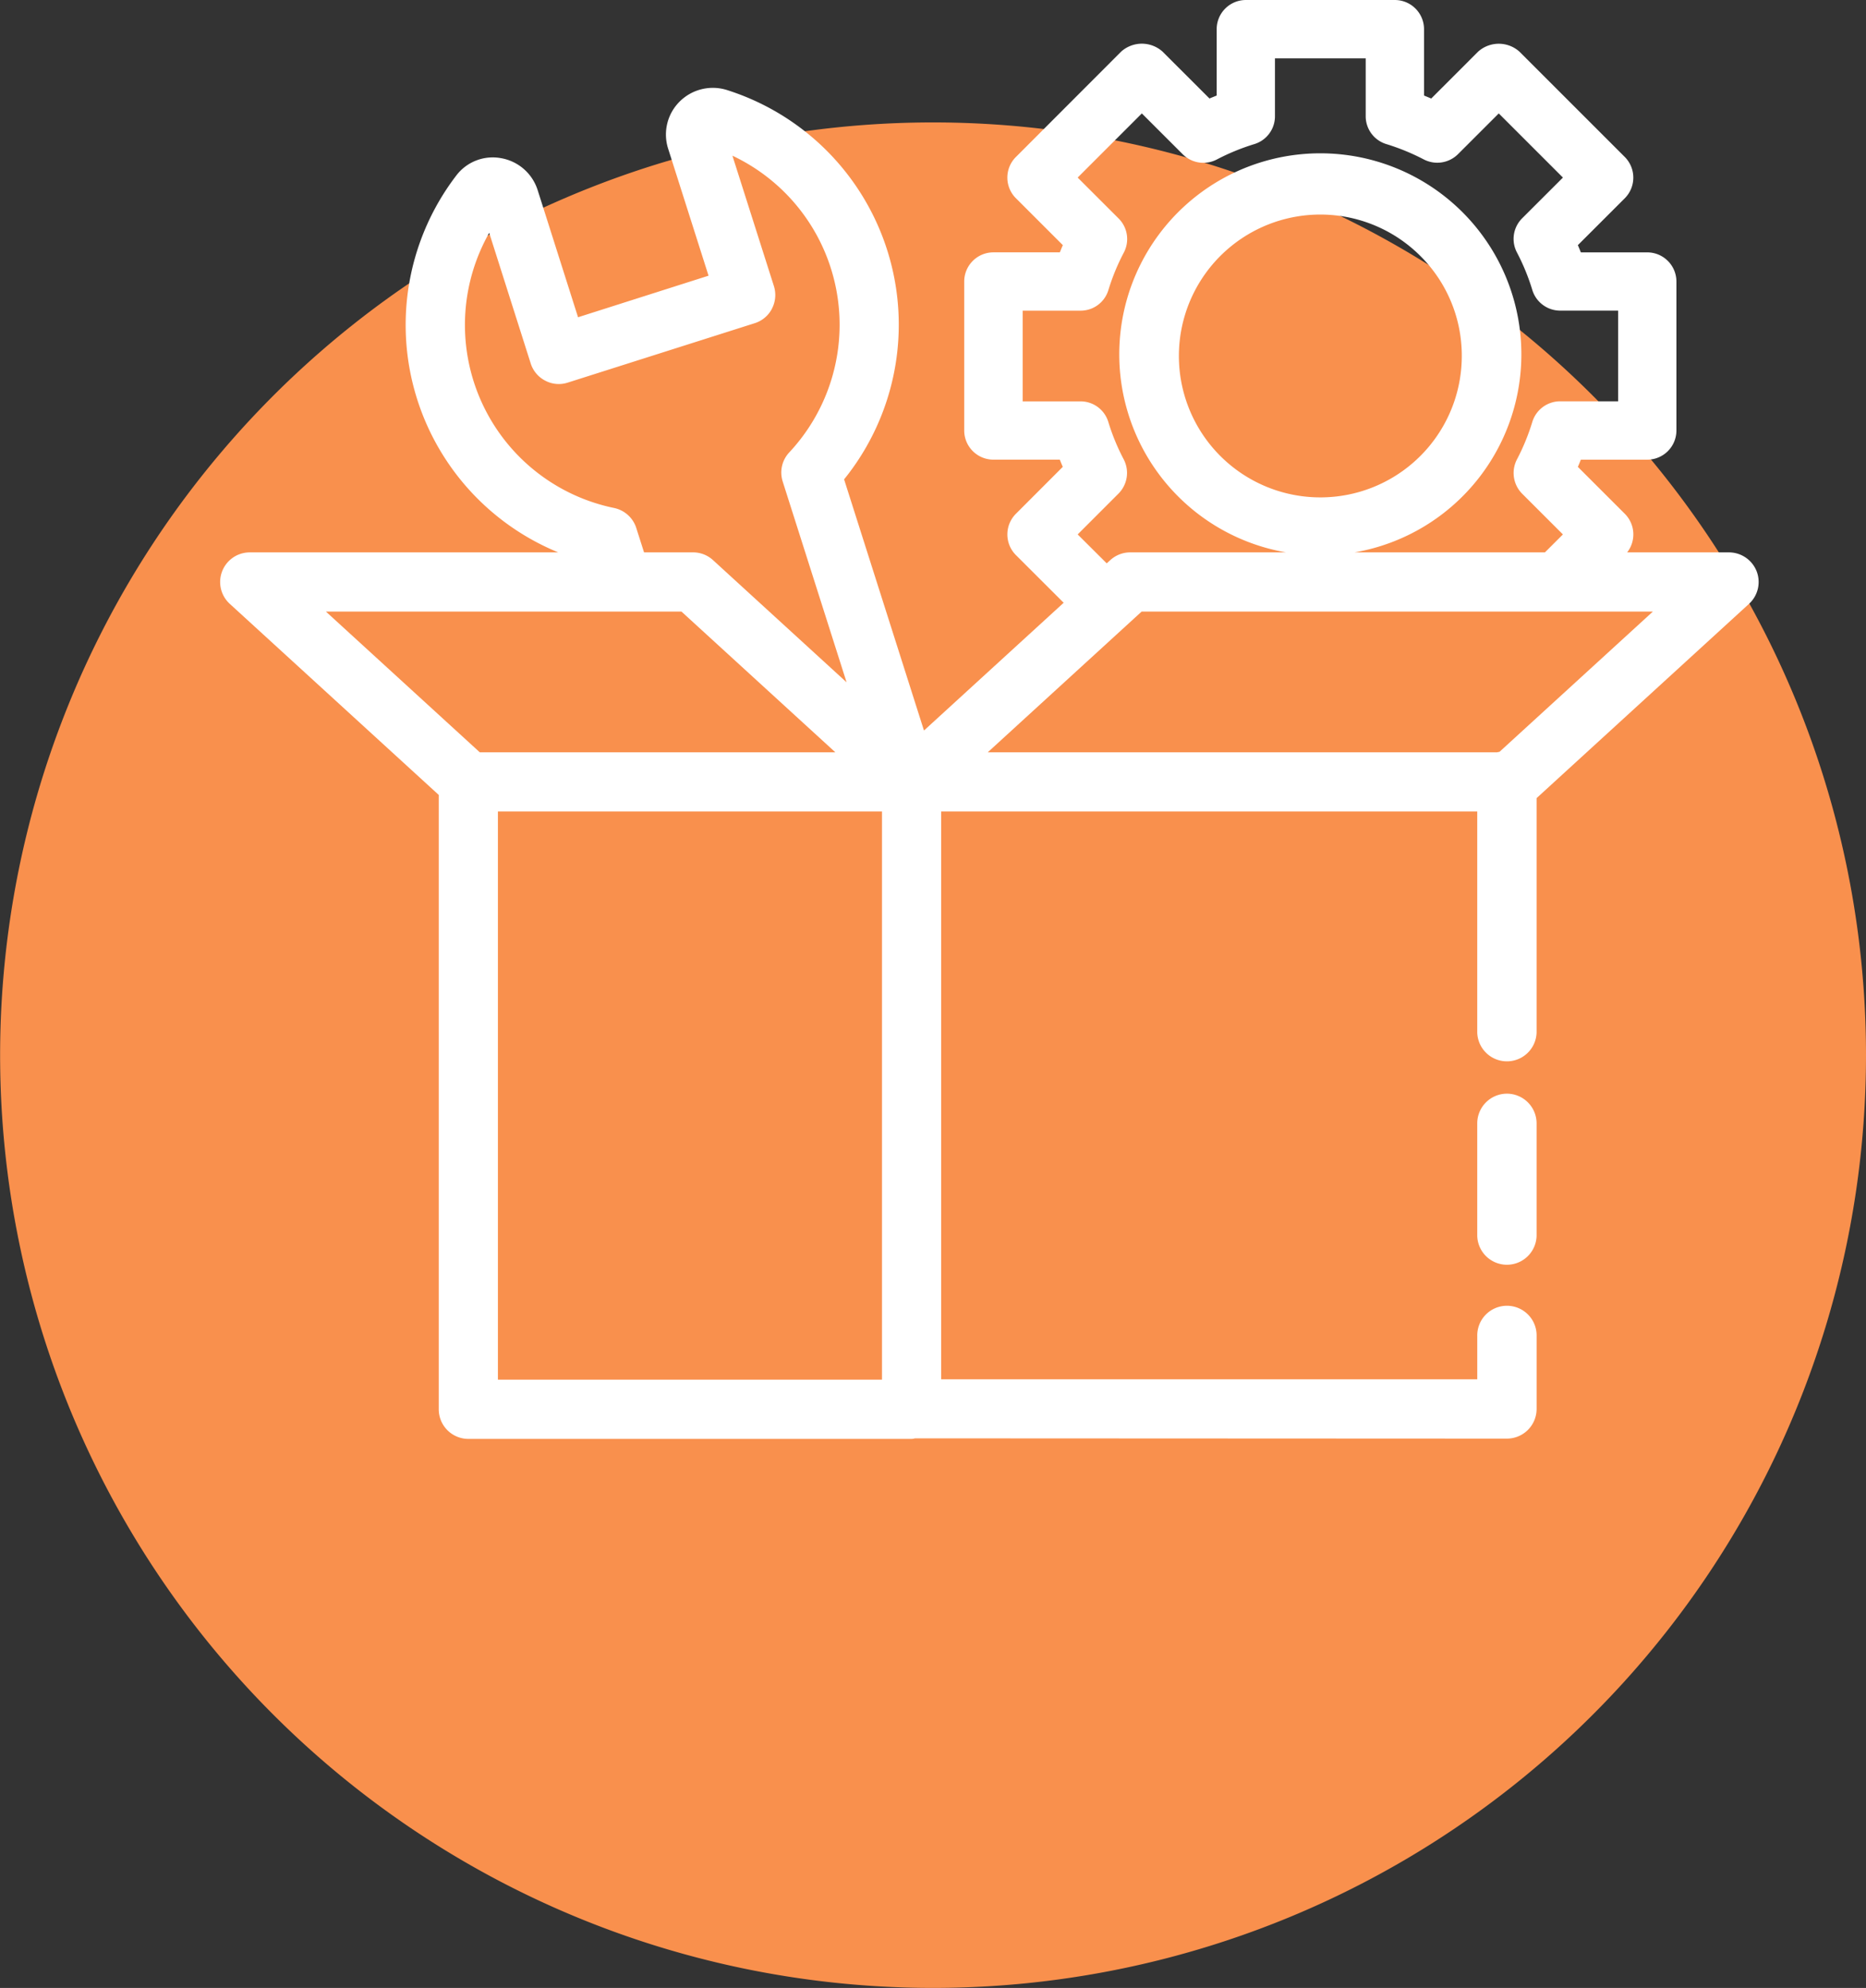 <svg xmlns="http://www.w3.org/2000/svg" xmlns:xlink="http://www.w3.org/1999/xlink" width="110.207" height="117.435" viewBox="0 0 110.207 117.435">
  <rect x="0" y="0" width="110.207" height="117.435" fill="#333333" stroke="none"/>
  <defs>
    <clipPath id="clip-path">
      <rect id="Rectangle_1113" data-name="Rectangle 1113" width="90.865" height="85" fill="#fff"/>
    </clipPath>
  </defs>
  <g id="Bohata_vybava" data-name="Bohata vybava" transform="translate(13)">
    <path id="Path_12332" data-name="Path 12332" d="M113.078,59.332a55.1,55.1,0,1,1-55.1-55.1,55.1,55.1,0,0,1,55.1,55.1" transform="translate(-15.871 3)" fill="#f9904d"/>
    <g id="Group_4781" data-name="Group 4781" transform="translate(0 0)" clip-path="url(#clip-path)">
      <path id="Path_12550" data-name="Path 12550" d="M90.748,33.747a1.76,1.76,0,0,0-1.626-1.116H83.1a1.723,1.723,0,0,0-.138-2.28L80.189,27.58c.062-.141.12-.281.176-.426h3.923a1.724,1.724,0,0,0,1.722-1.722v-8.8a1.725,1.725,0,0,0-1.722-1.724H80.365c-.056-.145-.114-.285-.176-.426l2.773-2.771a1.729,1.729,0,0,0,0-2.437L76.736,3.048a1.83,1.83,0,0,0-2.435,0L71.53,5.82c-.143-.06-.283-.118-.426-.176V1.724A1.725,1.725,0,0,0,69.38,0h-8.8a1.725,1.725,0,0,0-1.722,1.724v3.92c-.143.058-.287.116-.426.174L55.658,3.046a1.831,1.831,0,0,0-2.439,0L47,9.273a1.721,1.721,0,0,0,0,2.437l2.771,2.771c-.06.141-.118.281-.174.426H45.671a1.725,1.725,0,0,0-1.724,1.724v8.8a1.725,1.725,0,0,0,1.724,1.722h3.923c.056.145.114.285.174.426L47,30.351a1.726,1.726,0,0,0,0,2.439l2.821,2.817-8.25,7.547L36.853,28.317A14.542,14.542,0,0,0,29.959,5.326,2.776,2.776,0,0,0,27.14,6a2.746,2.746,0,0,0-.678,2.786l2.385,7.5L21.14,18.741l-2.385-7.508a2.764,2.764,0,0,0-2.172-1.891,2.7,2.7,0,0,0-2.635,1.027,14.522,14.522,0,0,0,6.024,22.262H1.749a1.749,1.749,0,0,0-1.18,3.038l12.344,11.29V83.252A1.75,1.75,0,0,0,14.659,85H40.838a.8.8,0,0,0,.2-.033L76,84.983a1.756,1.756,0,0,0,1.753-1.753v-4.3a1.753,1.753,0,1,0-3.505,0V81.48H42.586V47.936H74.247V60.985a1.753,1.753,0,0,0,3.505,0V47.147L90.3,35.669a1.754,1.754,0,0,0,.448-1.922M84.62,36.127l-9.058,8.285a1.091,1.091,0,0,0-.143.029H45.337l9.089-8.314ZM53.058,29.159a1.732,1.732,0,0,0,.31-2.021,12.687,12.687,0,0,1-.911-2.215,1.713,1.713,0,0,0-1.645-1.213H47.4V18.352h3.416a1.713,1.713,0,0,0,1.645-1.213,12.687,12.687,0,0,1,.911-2.215A1.716,1.716,0,0,0,53.06,12.9L50.648,10.49l3.79-3.79L56.85,9.11a1.72,1.72,0,0,0,2.023.308,12.915,12.915,0,0,1,2.213-.907A1.718,1.718,0,0,0,62.3,6.863V3.447h5.359V6.863a1.718,1.718,0,0,0,1.213,1.647,13.107,13.107,0,0,1,2.215.907,1.733,1.733,0,0,0,2.019-.306L75.518,6.7l3.79,3.79L76.895,12.9a1.718,1.718,0,0,0-.3,2.021,12.768,12.768,0,0,1,.907,2.218,1.723,1.723,0,0,0,1.647,1.211h3.418v5.357H79.145A1.72,1.72,0,0,0,77.5,24.922a12.813,12.813,0,0,1-.907,2.215,1.736,1.736,0,0,0,.3,2.021l2.414,2.412-1.062,1.06H67.006a11.874,11.874,0,1,0-4.055,0h-9.2a1.742,1.742,0,0,0-1.178.459l-.209.19L50.648,31.57ZM73.334,21.03a8.354,8.354,0,1,1-2.447-5.909,8.3,8.3,0,0,1,2.447,5.909M39.091,81.5H16.407V47.936H39.091ZM36.338,44.442h-21L6.248,36.127h21ZM32.592,18.232a1.744,1.744,0,0,0,.114-1.335l-2.449-7.7a11.045,11.045,0,0,1,3.356,17.529,1.739,1.739,0,0,0-.386,1.719L37,40.306l-7.888-7.217a1.742,1.742,0,0,0-1.178-.459H25.038l-.459-1.44a1.75,1.75,0,0,0-1.3-1.18,11.039,11.039,0,0,1-7.386-16.254l2.449,7.707a1.731,1.731,0,0,0,.862,1.025,1.707,1.707,0,0,0,1.333.112l11.034-3.507a1.731,1.731,0,0,0,1.023-.86" transform="translate(0 0)" fill="#fff"/>
      <path id="Path_12551" data-name="Path 12551" d="M37.679,31.261a1.756,1.756,0,0,0-1.753,1.753v6.642a1.753,1.753,0,0,0,3.505,0V33.014a1.756,1.756,0,0,0-1.753-1.753" transform="translate(38.321 33.345)" fill="#fff"/>
    </g>
  </g>
</svg>
